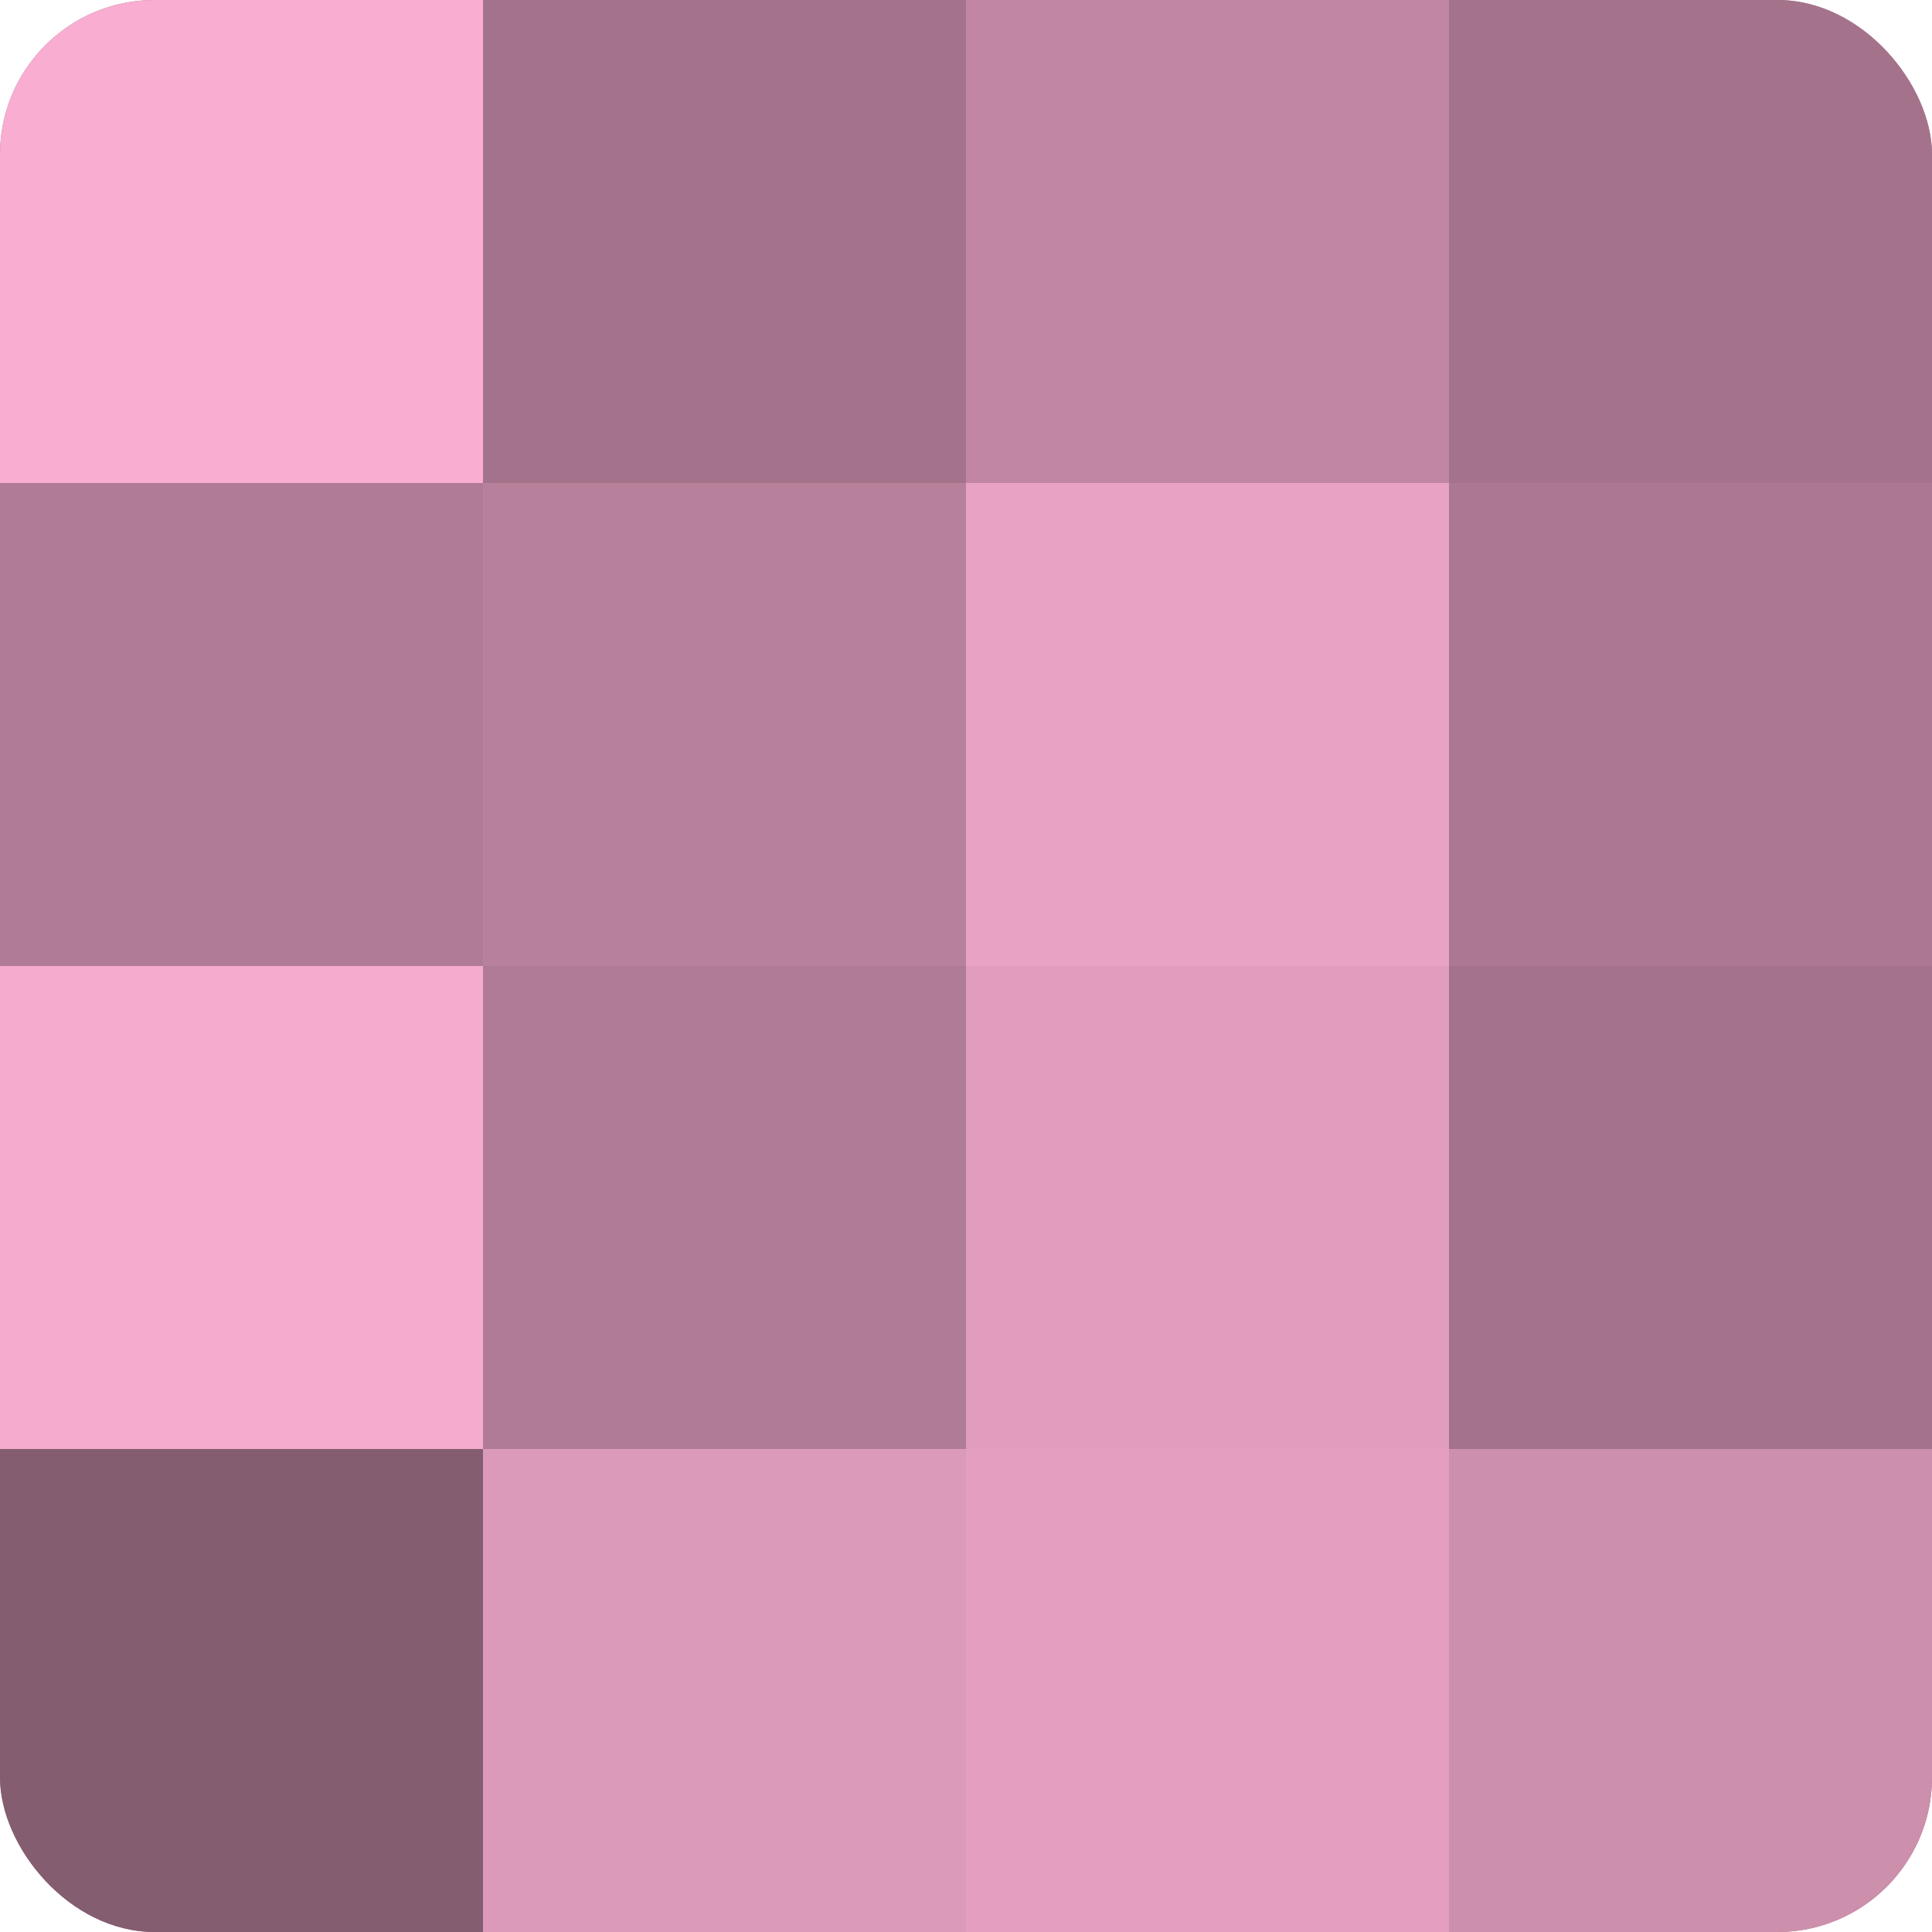 <?xml version="1.0" encoding="UTF-8"?>
<svg xmlns="http://www.w3.org/2000/svg" width="60" height="60" viewBox="0 0 100 100" preserveAspectRatio="xMidYMid meet"><defs><clipPath id="c" width="100" height="100"><rect width="100" height="100" rx="8" ry="8"/></clipPath></defs><g clip-path="url(#c)"><rect width="100" height="100" fill="#a07087"/><rect width="25" height="25" fill="#f8add1"/><rect y="25" width="25" height="25" fill="#b07b95"/><rect y="50" width="25" height="25" fill="#f4abce"/><rect y="75" width="25" height="25" fill="#845d70"/><rect x="25" width="25" height="25" fill="#a4738b"/><rect x="25" y="25" width="25" height="25" fill="#b8819b"/><rect x="25" y="50" width="25" height="25" fill="#b07b95"/><rect x="25" y="75" width="25" height="25" fill="#dc9aba"/><rect x="50" width="25" height="25" fill="#c086a2"/><rect x="50" y="25" width="25" height="25" fill="#e8a2c4"/><rect x="50" y="50" width="25" height="25" fill="#e09dbd"/><rect x="50" y="75" width="25" height="25" fill="#e49fc0"/><rect x="75" width="25" height="25" fill="#a4738b"/><rect x="75" y="25" width="25" height="25" fill="#ac7891"/><rect x="75" y="50" width="25" height="25" fill="#a4738b"/><rect x="75" y="75" width="25" height="25" fill="#cc8fac"/></g></svg>
